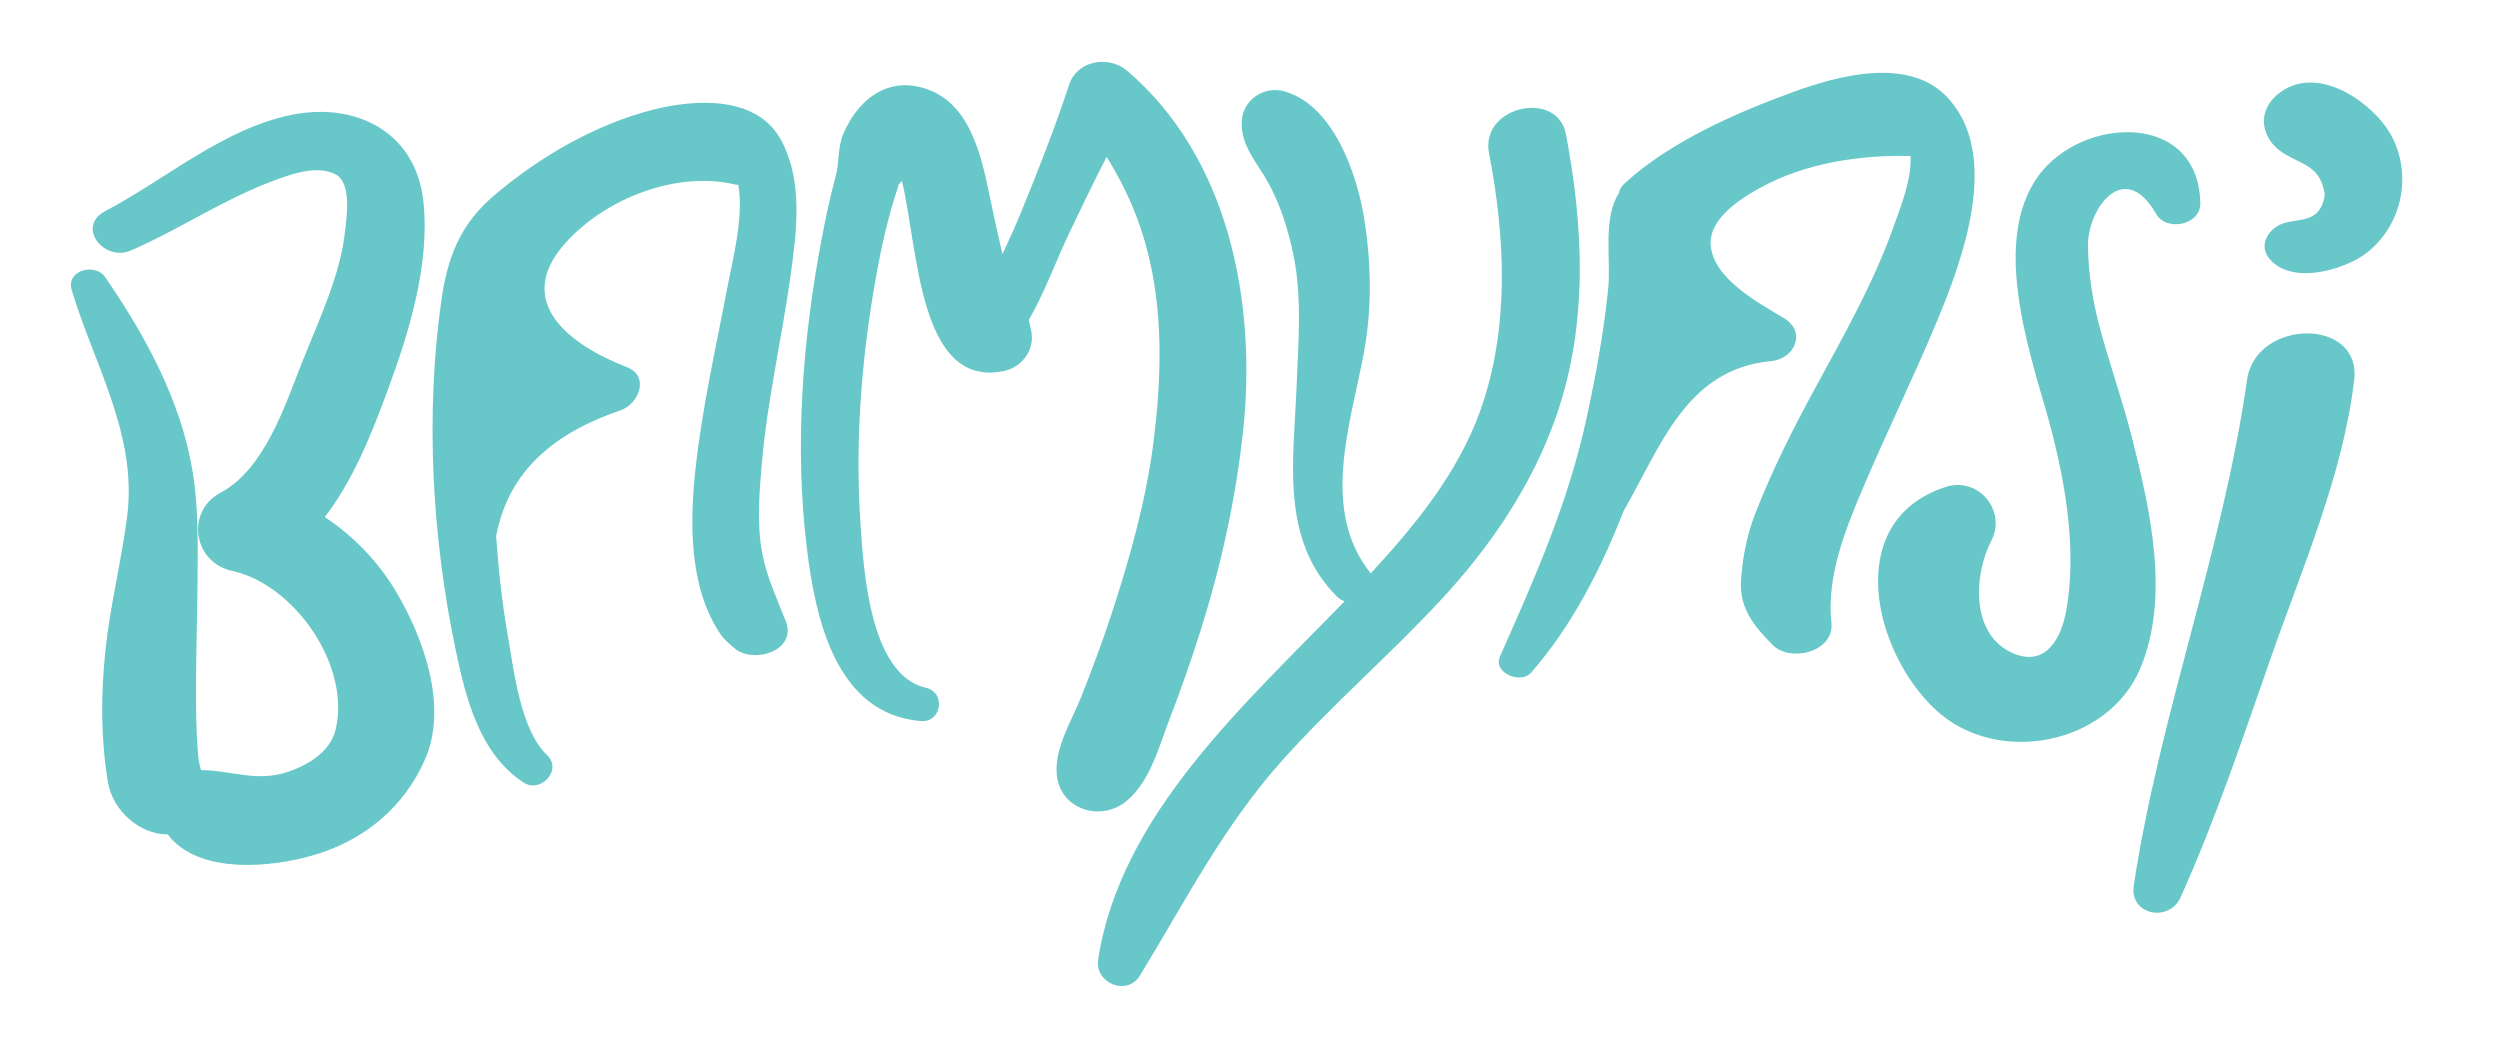 <svg version="1.1" id="Layer_1" xmlns="http://www.w3.org/2000/svg" x="0" y="0" viewBox="-599 291 161.5 67" xml:space="preserve"><style type="text/css">.st0{fill:#68C7C8;}</style><g id="bamyasi"><path id="XMLID_8_" class="st0" d="M-556.83 298.09c-3.72.95-7.3 3.04-10.21 5.5-2.24 1.9-3.05 4.01-3.45 6.84-1.04 7.36-.6 15.31.93 22.57.66 3.13 1.54 6.69 4.38 8.55 1.1.72 2.54-.8 1.52-1.77-1.71-1.62-2.14-5.44-2.52-7.62-.38-2.16-.62-4.35-.77-6.53.81-4.28 3.85-6.7 8.05-8.13 1.15-.39 1.9-2.2.4-2.78-3.7-1.43-7.4-4.22-3.95-8.05 2.56-2.84 7.12-4.64 10.9-3.76.08.02.16.03.24.03.39 2.01-.4 5.02-.65 6.36-.76 4.02-1.68 8-2.12 12.07-.37 3.45-.4 7.6 1.62 10.59.23.35.58.63.9.91 1.22 1.05 4.07.18 3.32-1.74-.57-1.48-1.23-2.83-1.52-4.4-.36-1.89-.19-3.94-.02-5.84.35-4.04 1.28-8 1.84-12.01.4-2.88.84-6.14-.59-8.81-1.57-2.93-5.58-2.67-8.3-1.98"/><path id="XMLID_7_" class="st0" d="M-526.23 342.75c1.53-1.26 2.09-3.5 2.78-5.29.75-1.93 1.43-3.89 2.05-5.86 1.31-4.17 2.24-8.45 2.71-12.8.87-8.24-.9-17.6-7.5-23.23-1.18-1.01-3.23-.67-3.74.89-.94 2.86-2.03 5.62-3.17 8.4-.34.83-.74 1.69-1.14 2.56-.21-.87-.4-1.76-.59-2.63-.59-2.67-1.08-6.65-3.96-7.9-2.61-1.13-4.71.38-5.72 2.73-.4.93-.25 1.87-.51 2.79-.37 1.34-.65 2.71-.91 4.07-1.23 6.48-1.75 13.34-.95 19.91.55 4.55 1.87 10.74 7.37 11.19 1.34.11 1.64-1.85.32-2.15-3.66-.83-4.03-7.78-4.22-10.57-.39-5.68.12-11.5 1.21-17.09.21-1.1.47-2.18.77-3.26.13-.47.28-.93.43-1.39.03-.1.05-.17.05-.21l.02-.02.2-.2c1.06 4.48 1.09 13.45 6.61 12.27 1.21-.26 2.05-1.49 1.7-2.7.25.89-.03-.14-.09-.46-.01-.04-.03-.07-.04-.11 1.03-1.79 1.77-3.84 2.62-5.63.79-1.66 1.58-3.3 2.42-4.93 1.3 2.1 2.26 4.3 2.82 6.87.82 3.71.69 7.62.23 11.37-.47 3.87-1.55 7.68-2.76 11.37-.59 1.79-1.25 3.55-1.94 5.29-.62 1.56-1.74 3.31-1.57 5.03.23 2.25 2.84 3.05 4.5 1.69"/><path id="XMLID_6_" class="st0" d="M-497.84 299.67c-.55-2.91-5.56-1.82-4.97 1.23 1.06 5.45 1.33 11.32-.56 16.62-1.44 4.03-4.21 7.41-7.08 10.52-3.3-4.11-1.28-9.69-.43-14.33.52-2.85.46-5.72.01-8.57-.48-2.98-2.01-7.34-5.16-8.24-1.31-.37-2.66.54-2.75 1.89-.11 1.62 1.02 2.73 1.75 4.09.78 1.45 1.26 3.01 1.59 4.61.56 2.72.31 5.68.2 8.44-.18 4.75-1.1 9.93 2.63 13.63.14.14.3.22.47.28-6.39 6.61-14.5 13.78-15.92 23.16-.23 1.5 1.86 2.39 2.7 1.02 2.93-4.8 5.37-9.61 9.15-13.85 3.24-3.63 6.93-6.8 10.24-10.36 3.24-3.48 5.94-7.44 7.51-11.95 2.05-5.94 1.77-12.1.62-18.19"/><path id="XMLID_5_" class="st0" d="M-478.62 322.45c1.51-3.55 3.21-7.02 4.7-10.58 1.67-3.99 4.3-10.98.61-14.69-2.5-2.51-6.99-1.28-9.84-.24-3.67 1.33-8 3.23-10.9 5.91-.23.21-.34.43-.37.63-1.06 1.66-.5 4.22-.69 6.15-.28 2.78-.79 5.58-1.38 8.3-1.18 5.5-3.34 10.37-5.61 15.47-.48 1.07 1.34 1.82 2.01 1.05 2.59-2.96 4.5-6.65 5.97-10.43 2.4-4.16 4.04-9.18 9.52-9.69 1.53-.14 2.33-1.88.84-2.78-1.64-.99-4.56-2.54-4.73-4.71-.13-1.71 1.95-3.03 3.2-3.71 2.87-1.58 6.41-2.14 9.71-2.05.08 1.56-.66 3.33-1.13 4.66-1.28 3.58-3.17 6.91-4.98 10.24-1.46 2.67-2.84 5.41-3.94 8.25-.53 1.37-.8 2.8-.9 4.27-.12 1.82.88 2.98 2.04 4.16 1.13 1.15 3.99.47 3.8-1.42-.33-3.02.92-6.08 2.07-8.79"/><path id="XMLID_4_" class="st0" d="M-578.02 324.4c1.83-2.37 3.01-5.34 4.02-8.07 1.41-3.81 2.79-8.22 2.35-12.32-.48-4.46-4.33-6.42-8.46-5.6-4.47.89-8.14 4.15-12.08 6.22-1.92 1-.1 3.31 1.65 2.55 3.09-1.34 5.91-3.26 9.06-4.45 1.2-.45 2.9-1.1 4.13-.48 1.1.55.74 2.77.64 3.69-.31 2.88-1.73 5.83-2.79 8.5-1.09 2.77-2.43 6.89-5.24 8.38-2.29 1.21-1.79 4.51.74 5.06 4.03.88 7.7 6.16 6.67 10.29-.36 1.44-1.85 2.3-3.16 2.72-1.95.62-3.46-.09-5.4-.14h-.12c-.04-.14-.08-.27-.11-.41-.11-.46-.18-1.95-.2-2.9-.07-2.94.06-5.9.08-8.85.02-2.39.07-4.84-.33-7.2-.76-4.54-3.05-8.72-5.63-12.48-.66-.96-2.55-.45-2.17.82 1.37 4.57 4.03 9.01 3.65 13.96-.17 2.16-.99 5.65-1.34 8.25-.42 3.15-.49 6.44.03 9.58.31 1.87 2.08 3.4 3.87 3.38.07.09.14.19.22.28 2.09 2.27 6.44 1.85 9.1 1.09 3.29-.93 5.93-3.08 7.3-6.22 1.5-3.44-.11-7.89-1.9-10.87-1.12-1.88-2.72-3.55-4.58-4.78"/><path id="XMLID_3_" class="st0" d="M-458.13 348.96c2.24-4.99 4.01-10.26 5.81-15.42 2.01-5.77 4.69-11.88 5.4-18 .47-4.06-6.36-3.95-6.92 0-1.58 11.08-5.65 21.66-7.32 32.67-.29 1.9 2.29 2.41 3.03.75"/><path id="XMLID_2_" class="st0" d="M-452.26 307.86c1.33 1.32 3.8.74 5.3 0 1.52-.75 2.62-2.27 2.99-3.9.41-1.78.01-3.71-1.17-5.11-1.57-1.88-4.69-3.64-6.88-1.62-.6.56-.89 1.39-.64 2.19.47 1.53 1.97 1.78 2.8 2.36.63.44.85.86 1.03 1.68.04.2-.12.91-.47 1.26-.7.7-1.85.38-2.64.92-.8.55-1.08 1.48-.32 2.22"/><path id="XMLID_1_" class="st0" d="M-456.86 304.11c-.13-5.97-7.67-5.59-10.46-1.75-2.97 4.09-.72 10.92.51 15.22 1.15 4.03 2.04 8.75 1.28 12.91-.31 1.7-1.28 3.58-3.36 2.74-2.86-1.17-2.6-5.14-1.47-7.3 1-1.91-.82-4.17-2.96-3.47-6.67 2.18-4.7 10.62-.63 14.4 3.96 3.67 11.17 2.26 13.23-2.72 1.91-4.61.62-10.21-.55-14.85-.61-2.41-1.45-4.75-2.09-7.15-.46-1.73-.73-3.47-.76-5.25-.03-2.39 2.34-5.69 4.4-2.08.68 1.18 2.9.73 2.86-.7"/></g></svg>